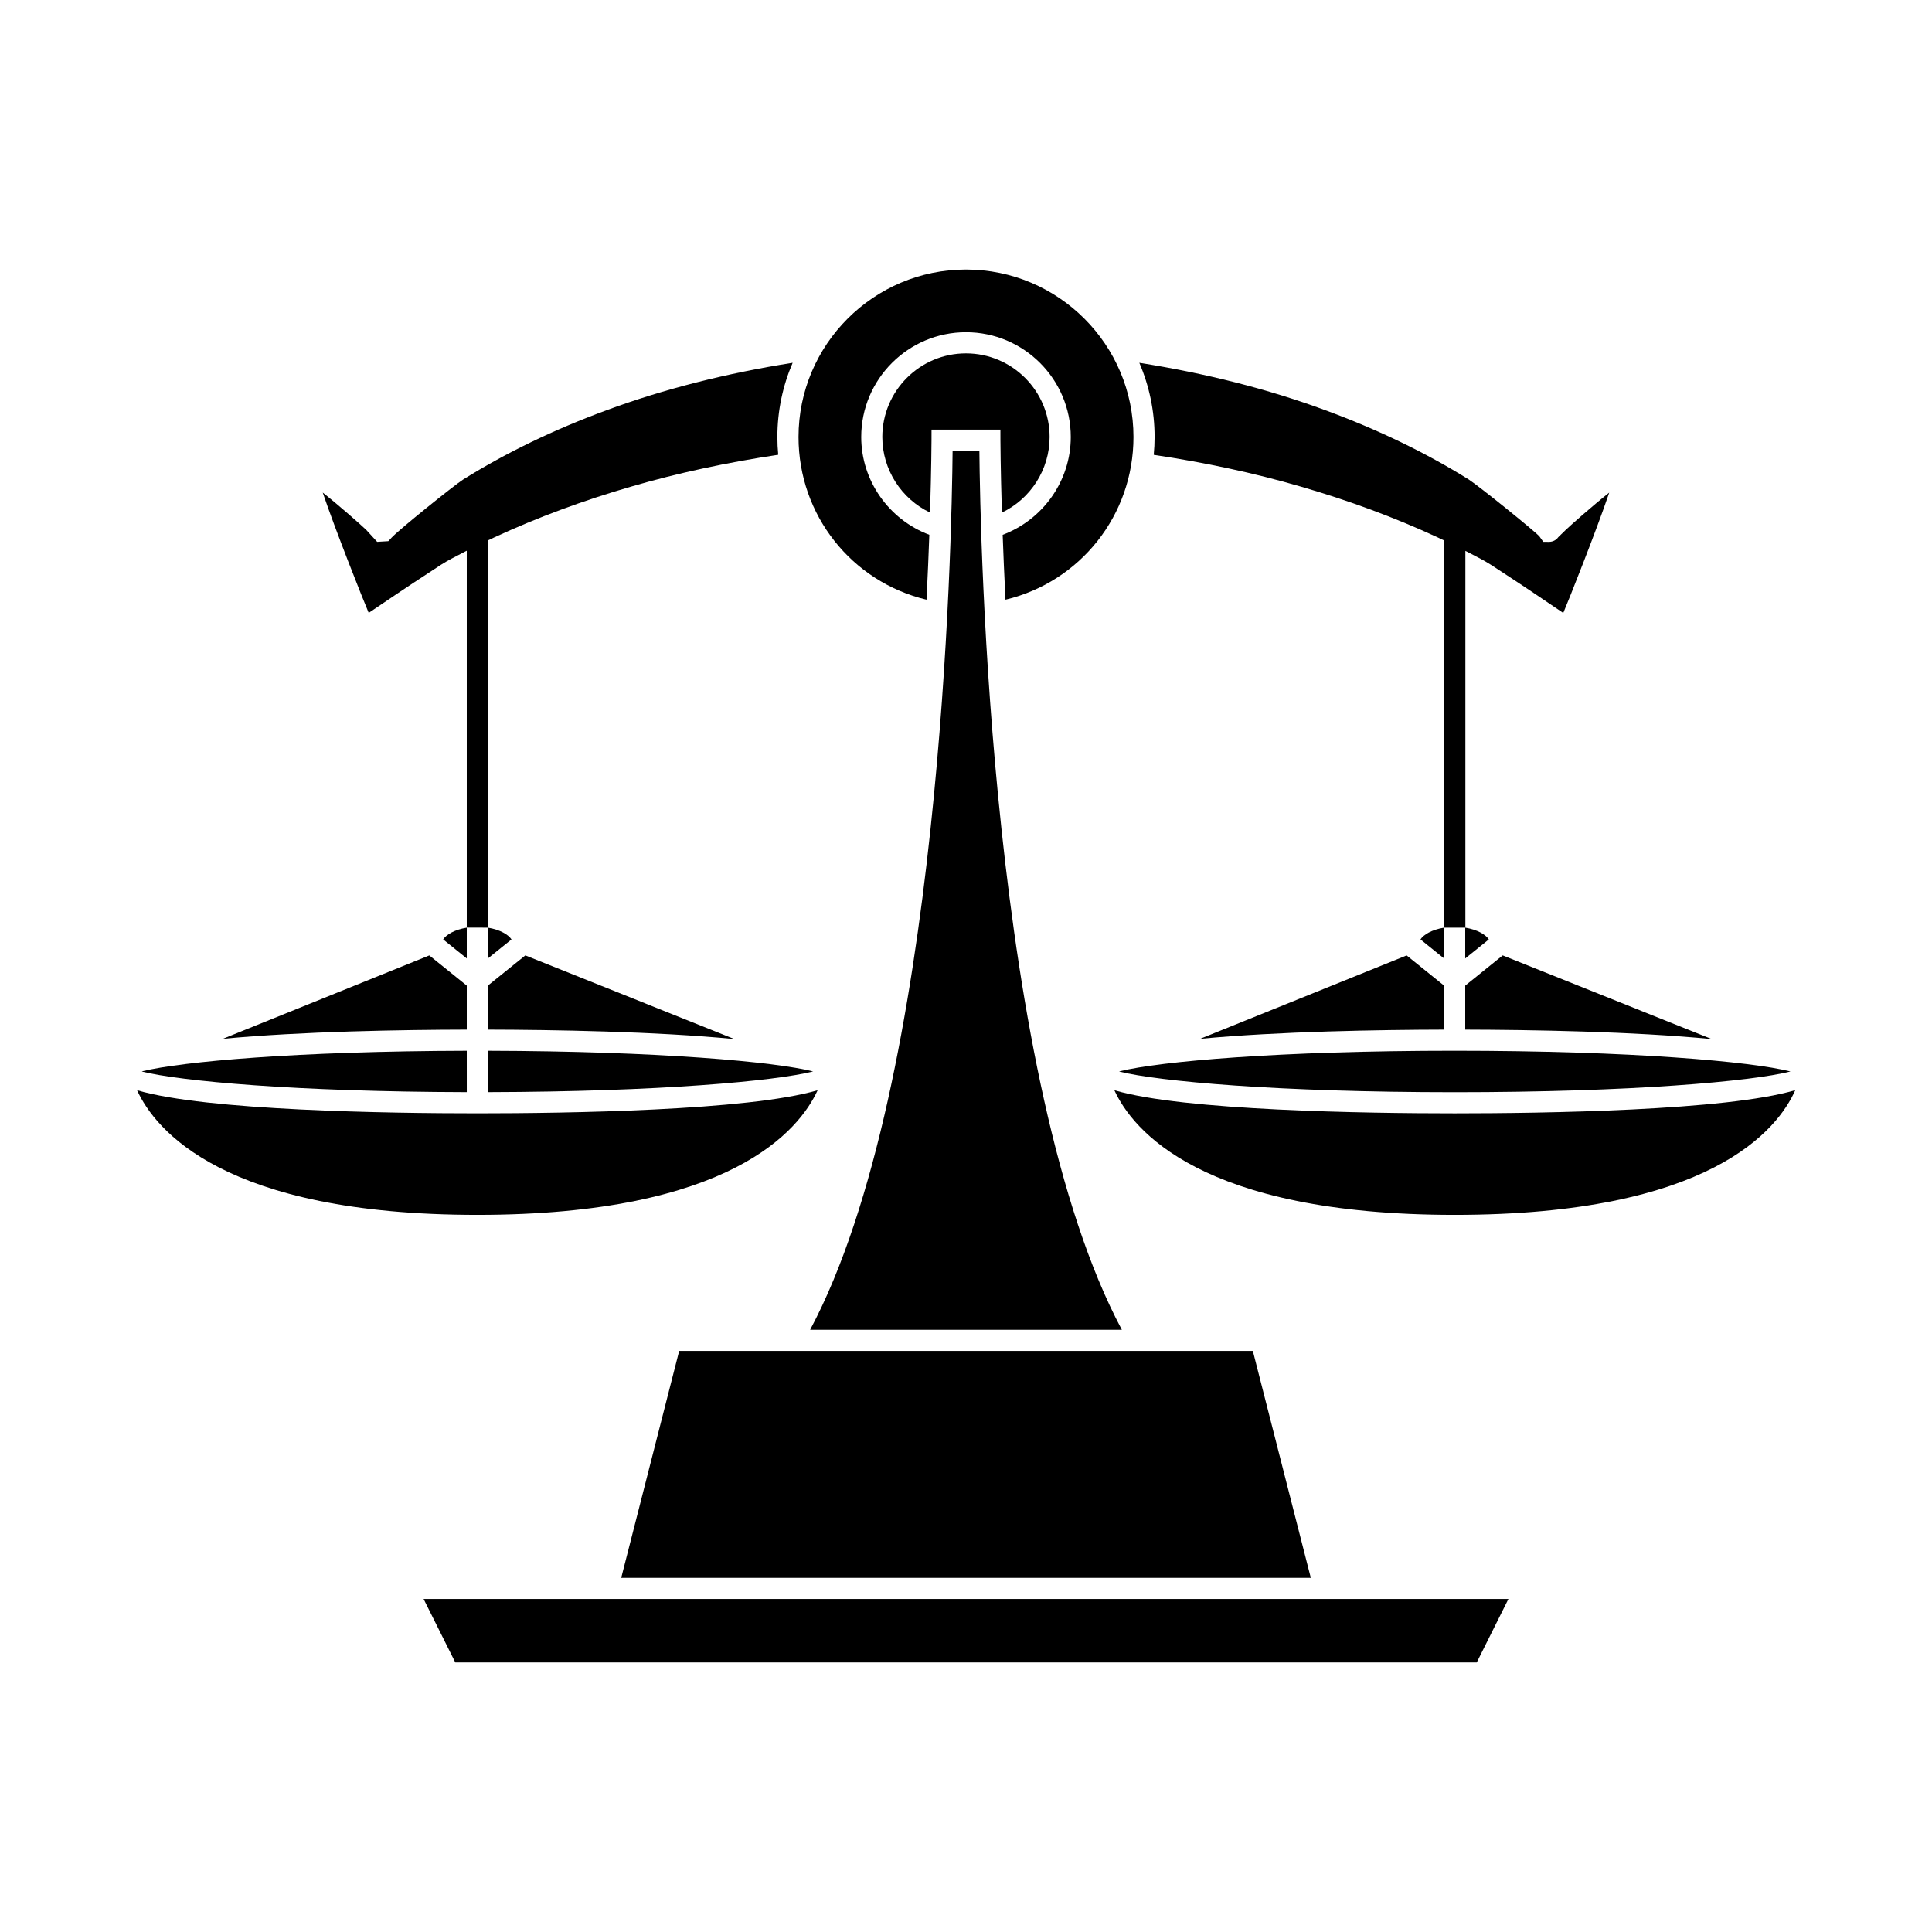 <?xml version="1.0" encoding="UTF-8"?>
<!-- Uploaded to: ICON Repo, www.svgrepo.com, Generator: ICON Repo Mixer Tools -->
<svg fill="#000000" width="800px" height="800px" version="1.1" viewBox="144 144 512 512" xmlns="http://www.w3.org/2000/svg">
 <g>
  <path d="m542.23 397.19-9.93 8.004v11.668c17.031 0.039 44.402 0.469 65.344 2.508z"/>
  <path d="m532.3 398 6.258-5.043c-0.824-1.27-3.043-2.598-6.258-3.117z"/>
  <path d="m267.7 389.84c-3.219 0.52-5.438 1.848-6.258 3.117l6.258 5.043z"/>
  <path d="m267.7 416.86v-11.668l-9.926-7.996-54.73 22.105c20.852-1.984 47.812-2.402 64.656-2.441z"/>
  <path d="m267.7 422.46c-45.082 0.113-75.598 2.879-85.926 5.422l-0.191 0.078h-0.004c10.156 2.551 40.785 5.356 86.125 5.465z"/>
  <path d="m270.5 465.95c67.266 0 85.391-22.566 90.18-33.031-18.324 5.422-66.703 6.121-90.18 6.121-23.477 0-71.859-0.699-90.18-6.125 4.789 10.473 22.918 33.035 90.18 33.035z"/>
  <path d="m273.29 422.46v10.965c45.438-0.113 76.109-2.93 86.199-5.484-10.086-2.555-40.754-5.367-86.199-5.481z"/>
  <path d="m273.29 416.86c17.035 0.039 44.406 0.469 65.348 2.508l-55.418-22.176-9.934 8z"/>
  <path d="m273.29 389.84v8.164l6.262-5.043c-0.82-1.27-3.043-2.598-6.262-3.121z"/>
  <path d="m273.29 389.84v-102.62c0.578-0.27 1.152-0.535 1.727-0.82 11.363-5.266 23.574-9.789 36.352-13.48 12.223-3.566 25.301-6.363 38.867-8.398-0.145-1.551-0.223-3.121-0.223-4.707 0-6.981 1.449-13.629 4.047-19.668-17.469 2.758-34.078 6.934-49.355 12.586-13.844 5.09-26.629 11.266-38 18.367-2.664 1.738-17.02 13.297-18.957 15.41l-0.828 0.906-2.965 0.18-2.902-3.172c-1.348-1.301-7.18-6.449-11.527-9.891 3.277 9.715 10.727 28.477 12.188 31.887l0.539-0.367c4.609-3.121 9.805-6.637 15.648-10.438 2.078-1.391 3.84-2.559 5.734-3.555l3.637-1.898c0.129-0.074 0.281-0.141 0.426-0.211v99.871z"/>
  <path d="m264.66 584.57h270.69l8.398-16.824h-287.49z"/>
  <path d="m323.99 502-15.363 60.148h182.75l-15.363-60.148z"/>
  <path d="m396.45 263.45c-0.203 22.727-2.894 167.61-37.754 232.95h82.605c-34.863-65.336-37.551-210.23-37.754-232.95z"/>
  <path d="m409.12 257.85 0.004 2.793c0 0.344 0.035 7.523 0.391 19.191 7.594-3.625 12.645-11.406 12.645-20.016 0-12.223-9.945-22.168-22.168-22.168-12.223 0-22.168 9.945-22.168 22.168 0 8.621 5.051 16.398 12.645 20.016 0.355-11.668 0.391-18.848 0.391-19.191l0.004-2.793z"/>
  <path d="m400 215.43c-24.477 0-44.383 19.91-44.383 44.383 0 20.727 14.09 38.359 33.922 43.113 0.32-6.32 0.559-12.055 0.742-17.203-10.703-4.027-18.047-14.324-18.047-25.91 0-15.312 12.457-27.766 27.766-27.766s27.766 12.453 27.766 27.766c0 11.59-7.34 21.883-18.047 25.914 0.184 5.144 0.422 10.879 0.742 17.199 19.832-4.758 33.922-22.391 33.922-43.113 0-24.477-19.91-44.383-44.383-44.383z"/>
  <path d="m532.34 389.84v-99.852c0.148 0.078 0.312 0.145 0.457 0.227l3.562 1.859c1.898 0.996 3.656 2.164 5.387 3.32 6.32 4.117 11.609 7.703 16.293 10.879l0.242 0.164c1.352-3.144 8.883-22.109 12.184-31.895-4.352 3.438-10.188 8.594-11.547 9.906l-1.961 1.906c-0.504 0.734-1.422 1.246-2.441 1.246h-0.004l-1.523-0.004-1.035-1.461c-1.645-1.738-16-13.297-18.711-15.059-11.324-7.074-24.109-13.25-37.949-18.336-15.281-5.656-31.891-9.832-49.359-12.59 2.598 6.043 4.047 12.688 4.047 19.668 0 1.59-0.082 3.164-0.227 4.719 13.539 2.027 26.617 4.812 38.871 8.383 12.77 3.691 24.984 8.215 36.293 13.453 0.629 0.309 1.223 0.582 1.82 0.863v102.6z"/>
  <path d="m526.7 389.84c-3.219 0.52-5.441 1.848-6.262 3.121l6.262 5.043z"/>
  <path d="m462.04 419.3c20.852-1.98 47.812-2.398 64.66-2.438v-11.668l-9.926-7.996z"/>
  <path d="m618.5 427.95c-10.293-2.613-41.988-5.496-88.996-5.496-46.648 0-78.191 2.836-88.73 5.434l-0.188 0.078c10.363 2.602 42.02 5.477 88.922 5.477 46.996 0.004 78.695-2.883 88.992-5.492z"/>
  <path d="m439.32 432.92c4.789 10.465 22.914 33.031 90.18 33.031 67.793 0 85.641-22.617 90.27-33.055-18.258 5.449-66.758 6.148-90.27 6.148-23.473 0-71.852-0.699-90.18-6.125z"/>
 </g>
</svg>